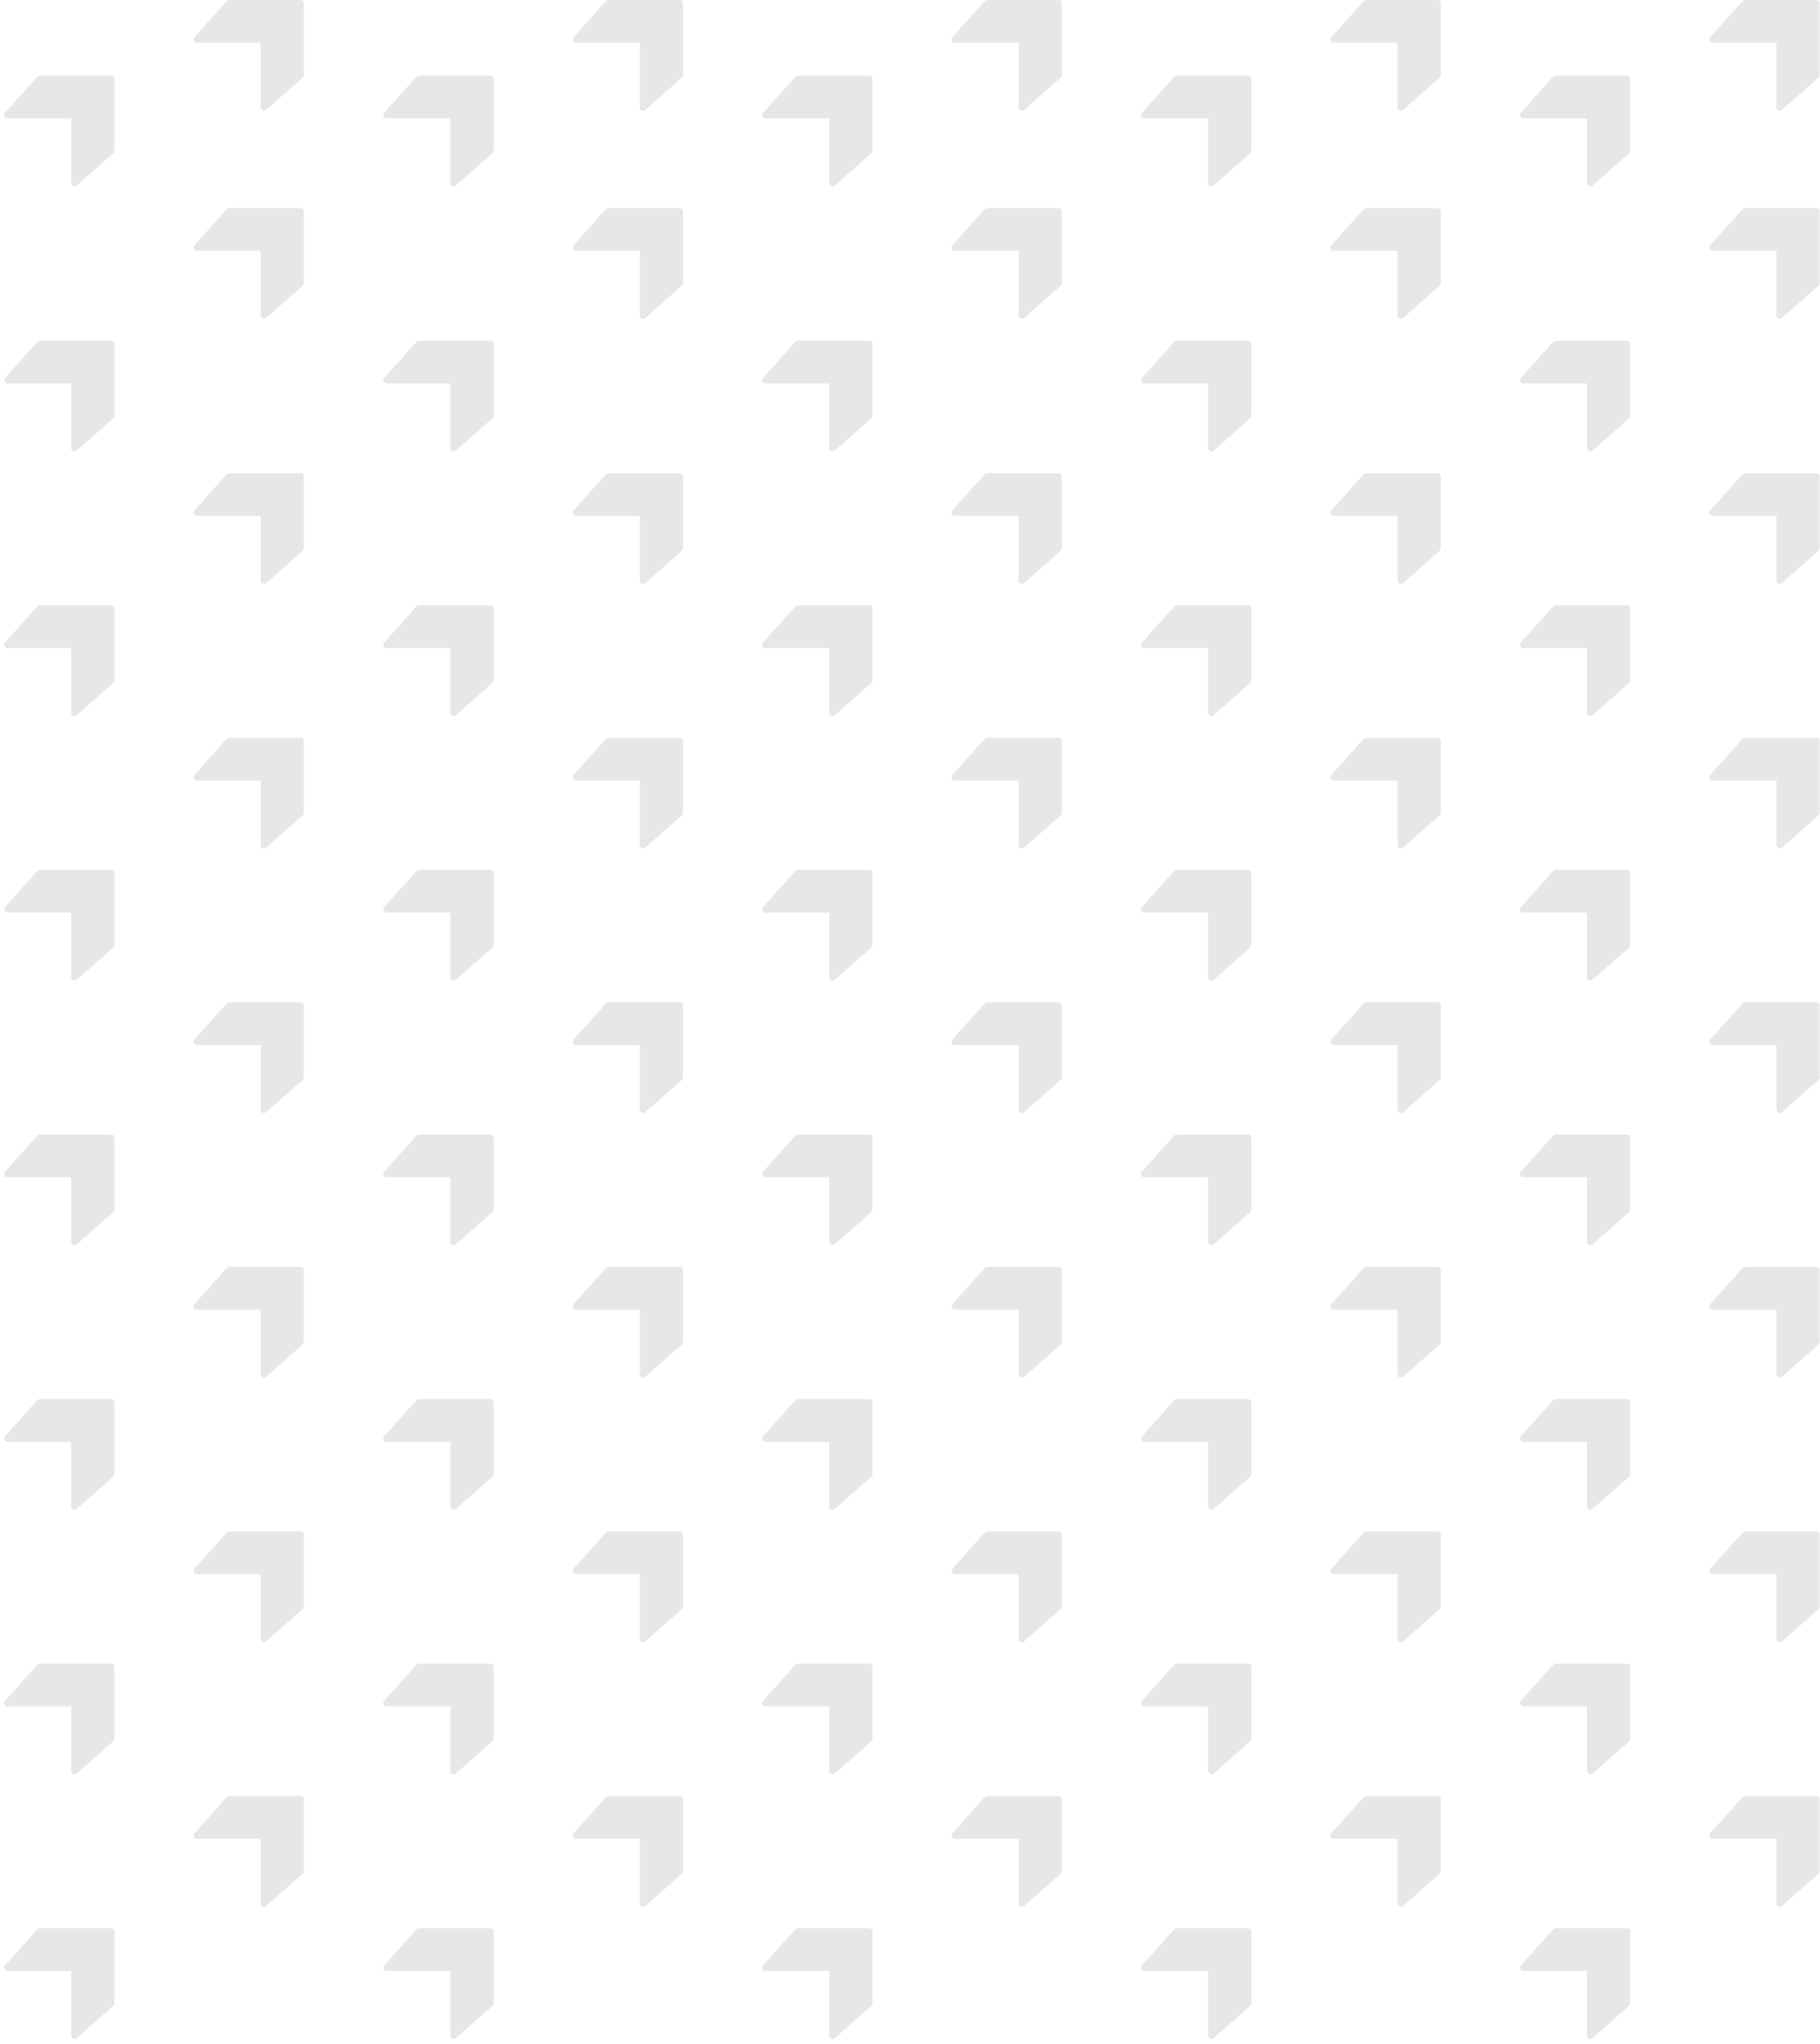 <?xml version="1.0" encoding="UTF-8"?> <svg xmlns="http://www.w3.org/2000/svg" width="1696" height="1904" viewBox="0 0 1696 1904" fill="none"><path d="M1623.52 1.396L1593.7 34.661C1591.91 36.653 1593.33 39.819 1596 39.819H1655.4V100.038C1655.4 102.701 1658.54 104.119 1660.54 102.359L1694.28 72.641C1695.18 71.844 1695.7 70.696 1695.7 69.49V2.983C1695.7 1.336 1694.36 0 1692.72 0L1626.64 0C1625.45 0 1624.31 0.508 1623.52 1.396Z" fill="#E7E7E7"></path><path d="M1623.52 442.209L1593.7 475.473C1591.91 477.466 1593.33 480.632 1596 480.632H1655.4V540.85C1655.4 543.513 1658.54 544.932 1660.54 543.172L1694.28 513.453C1695.18 512.656 1695.7 511.509 1695.7 510.303V443.796C1695.7 442.148 1694.36 440.812 1692.72 440.812H1626.64C1625.45 440.812 1624.31 441.32 1623.52 442.209Z" fill="#E7E7E7"></path><path d="M1623.52 935.201L1593.7 968.466C1591.91 970.458 1593.33 973.624 1596 973.624H1655.4V1033.84C1655.4 1036.51 1658.54 1037.92 1660.54 1036.16L1694.28 1006.45C1695.18 1005.65 1695.7 1004.5 1695.7 1003.29V936.788C1695.7 935.14 1694.36 933.805 1692.72 933.805H1626.64C1625.45 933.805 1624.31 934.312 1623.52 935.201Z" fill="#E7E7E7"></path><path d="M1623.52 1428.19L1593.7 1461.46C1591.91 1463.45 1593.33 1466.62 1596 1466.62H1655.4V1526.83C1655.4 1529.5 1658.54 1530.92 1660.54 1529.16L1694.28 1499.44C1695.18 1498.64 1695.7 1497.49 1695.7 1496.29V1429.78C1695.7 1428.13 1694.36 1426.8 1692.72 1426.8H1626.64C1625.45 1426.8 1624.31 1427.3 1623.52 1428.19Z" fill="#E7E7E7"></path><path d="M1623.52 195.228L1593.7 228.493C1591.91 230.485 1593.33 233.652 1596 233.652H1655.4V293.87C1655.4 296.533 1658.54 297.951 1660.54 296.191L1694.28 266.473C1695.18 265.676 1695.7 264.528 1695.7 263.322V196.815C1695.7 195.168 1694.36 193.832 1692.72 193.832H1626.64C1625.45 193.832 1624.31 194.34 1623.52 195.228Z" fill="#E7E7E7"></path><path d="M1623.52 688.705L1593.7 721.969C1591.91 723.962 1593.33 727.128 1596 727.128H1655.4V787.346C1655.4 790.009 1658.54 791.428 1660.54 789.668L1694.28 759.949C1695.18 759.152 1695.7 758.005 1695.7 756.799V690.292C1695.7 688.644 1694.36 687.309 1692.72 687.309H1626.64C1625.45 687.309 1624.31 687.816 1623.52 688.705Z" fill="#E7E7E7"></path><path d="M1623.52 1181.7L1593.7 1214.96C1591.91 1216.95 1593.33 1220.12 1596 1220.12H1655.4V1280.34C1655.4 1283 1658.54 1284.42 1660.54 1282.66L1694.28 1252.94C1695.18 1252.14 1695.7 1251 1695.7 1249.79V1183.28C1695.7 1181.64 1694.36 1180.3 1692.72 1180.3H1626.64C1625.45 1180.3 1624.31 1180.81 1623.52 1181.7Z" fill="#E7E7E7"></path><path d="M1623.52 1674.69L1593.7 1707.95C1591.91 1709.95 1593.33 1713.11 1596 1713.11H1655.4V1773.33C1655.4 1775.99 1658.54 1777.41 1660.54 1775.65L1694.28 1745.93C1695.18 1745.14 1695.7 1743.99 1695.7 1742.78V1676.28C1695.7 1674.63 1694.36 1673.29 1692.72 1673.29H1626.64C1625.45 1673.29 1624.31 1673.8 1623.52 1674.69Z" fill="#E7E7E7"></path><path d="M917.292 1.396L887.474 34.661C885.688 36.653 887.102 39.819 889.777 39.819H949.179V100.038C949.179 102.701 952.319 104.119 954.317 102.359L988.053 72.641C988.957 71.844 989.476 70.696 989.476 69.49V2.983C989.476 1.336 988.14 0 986.493 0L920.418 0C919.225 0 918.088 0.508 917.292 1.396Z" fill="#E7E7E7"></path><path d="M917.292 442.209L887.474 475.473C885.688 477.466 887.102 480.632 889.777 480.632H949.179V540.85C949.179 543.513 952.319 544.932 954.317 543.172L988.053 513.453C988.957 512.656 989.476 511.509 989.476 510.303V443.796C989.476 442.148 988.14 440.812 986.493 440.812H920.418C919.225 440.812 918.088 441.32 917.292 442.209Z" fill="#E7E7E7"></path><path d="M917.292 935.201L887.474 968.466C885.688 970.458 887.102 973.624 889.777 973.624H949.179V1033.84C949.179 1036.51 952.319 1037.92 954.317 1036.16L988.053 1006.45C988.957 1005.65 989.476 1004.5 989.476 1003.29V936.788C989.476 935.14 988.14 933.805 986.493 933.805H920.418C919.225 933.805 918.088 934.312 917.292 935.201Z" fill="#E7E7E7"></path><path d="M917.292 1428.19L887.474 1461.46C885.688 1463.45 887.102 1466.62 889.777 1466.62H949.179V1526.83C949.179 1529.5 952.319 1530.92 954.317 1529.16L988.053 1499.44C988.957 1498.64 989.476 1497.49 989.476 1496.29V1429.78C989.476 1428.13 988.14 1426.8 986.493 1426.8H920.418C919.225 1426.8 918.088 1427.3 917.292 1428.19Z" fill="#E7E7E7"></path><path d="M917.292 195.228L887.474 228.493C885.688 230.485 887.102 233.652 889.777 233.652H949.179V293.87C949.179 296.533 952.319 297.951 954.317 296.191L988.053 266.473C988.957 265.676 989.476 264.528 989.476 263.322V196.815C989.476 195.168 988.14 193.832 986.493 193.832H920.418C919.225 193.832 918.088 194.34 917.292 195.228Z" fill="#E7E7E7"></path><path d="M917.292 688.705L887.474 721.969C885.688 723.962 887.102 727.128 889.777 727.128H949.179V787.346C949.179 790.009 952.319 791.428 954.317 789.668L988.053 759.949C988.957 759.152 989.476 758.005 989.476 756.799V690.292C989.476 688.644 988.14 687.309 986.493 687.309H920.418C919.225 687.309 918.088 687.816 917.292 688.705Z" fill="#E7E7E7"></path><path d="M917.292 1181.7L887.474 1214.96C885.688 1216.95 887.102 1220.12 889.777 1220.12H949.179V1280.34C949.179 1283 952.319 1284.42 954.317 1282.66L988.053 1252.94C988.957 1252.14 989.476 1251 989.476 1249.79V1183.28C989.476 1181.64 988.14 1180.3 986.493 1180.3H920.418C919.225 1180.3 918.088 1180.81 917.292 1181.7Z" fill="#E7E7E7"></path><path d="M917.292 1674.69L887.474 1707.95C885.688 1709.95 887.102 1713.11 889.777 1713.11H949.179V1773.33C949.179 1775.99 952.319 1777.41 954.317 1775.65L988.053 1745.93C988.957 1745.14 989.476 1743.99 989.476 1742.78V1676.28C989.476 1674.63 988.14 1673.29 986.493 1673.29H920.418C919.225 1673.29 918.088 1673.8 917.292 1674.69Z" fill="#E7E7E7"></path><path d="M1446.99 71.861L1417.17 105.126C1415.38 107.118 1416.8 110.284 1419.47 110.284H1478.87V170.503C1478.87 173.165 1482.01 174.584 1484.01 172.824L1517.75 143.106C1518.65 142.309 1519.17 141.161 1519.17 139.955V73.448C1519.17 71.8 1517.83 70.465 1516.19 70.465H1450.11C1448.92 70.465 1447.78 70.972 1446.99 71.861Z" fill="#E7E7E7"></path><path d="M1446.99 565.338L1417.17 598.602C1415.38 600.595 1416.8 603.761 1419.47 603.761H1478.87V663.979C1478.87 666.642 1482.01 668.061 1484.01 666.3L1517.75 636.582C1518.65 635.785 1519.17 634.638 1519.17 633.432V566.925C1519.17 565.277 1517.83 563.941 1516.19 563.941H1450.11C1448.92 563.941 1447.78 564.449 1446.99 565.338Z" fill="#E7E7E7"></path><path d="M1446.99 1058.33L1417.17 1091.59C1415.38 1093.59 1416.8 1096.75 1419.47 1096.75H1478.87V1156.97C1478.87 1159.63 1482.01 1161.05 1484.01 1159.29L1517.75 1129.57C1518.65 1128.78 1519.17 1127.63 1519.17 1126.42V1059.92C1519.17 1058.27 1517.83 1056.93 1516.19 1056.93H1450.11C1448.92 1056.93 1447.78 1057.44 1446.99 1058.33Z" fill="#E7E7E7"></path><path d="M1446.99 1551.32L1417.17 1584.59C1415.38 1586.58 1416.8 1589.75 1419.47 1589.75H1478.87V1649.96C1478.87 1652.63 1482.01 1654.05 1484.01 1652.28L1517.75 1622.57C1518.65 1621.77 1519.17 1620.62 1519.17 1619.42V1552.91C1519.17 1551.26 1517.83 1549.93 1516.19 1549.93H1450.11C1448.92 1549.93 1447.78 1550.43 1446.99 1551.32Z" fill="#E7E7E7"></path><path d="M1446.99 318.841L1417.17 352.106C1415.38 354.098 1416.8 357.265 1419.47 357.265H1478.87V417.483C1478.87 420.146 1482.01 421.565 1484.01 419.804L1517.75 390.086C1518.65 389.289 1519.17 388.141 1519.17 386.936V320.428C1519.17 318.781 1517.83 317.445 1516.19 317.445H1450.11C1448.92 317.445 1447.78 317.953 1446.99 318.841Z" fill="#E7E7E7"></path><path d="M1446.99 811.834L1417.17 845.098C1415.38 847.091 1416.8 850.257 1419.47 850.257H1478.87V910.475C1478.87 913.138 1482.01 914.557 1484.01 912.797L1517.75 883.078C1518.65 882.281 1519.17 881.134 1519.17 879.928V813.421C1519.17 811.773 1517.83 810.438 1516.19 810.438H1450.11C1448.92 810.438 1447.78 810.945 1446.99 811.834Z" fill="#E7E7E7"></path><path d="M1446.99 1304.83L1417.17 1338.09C1415.38 1340.08 1416.8 1343.25 1419.47 1343.25H1478.87V1403.47C1478.87 1406.13 1482.01 1407.55 1484.01 1405.79L1517.75 1376.07C1518.65 1375.27 1519.17 1374.13 1519.17 1372.92V1306.41C1519.17 1304.77 1517.83 1303.43 1516.19 1303.43H1450.11C1448.92 1303.43 1447.78 1303.94 1446.99 1304.83Z" fill="#E7E7E7"></path><path d="M1446.99 1797.82L1417.17 1831.08C1415.38 1833.08 1416.8 1836.24 1419.47 1836.24H1478.87V1896.46C1478.87 1899.12 1482.01 1900.54 1484.01 1898.78L1517.75 1869.06C1518.65 1868.27 1519.17 1867.12 1519.17 1865.91V1799.41C1519.17 1797.76 1517.83 1796.42 1516.19 1796.42H1450.11C1448.92 1796.42 1447.78 1796.93 1446.99 1797.82Z" fill="#E7E7E7"></path><path d="M740.85 71.861L711.032 105.126C709.246 107.118 710.66 110.284 713.336 110.284H772.737V170.503C772.737 173.165 775.878 174.584 777.876 172.824L811.611 143.106C812.516 142.309 813.034 141.161 813.034 139.955V73.448C813.034 71.8 811.699 70.465 810.051 70.465H743.977C742.783 70.465 741.647 70.972 740.85 71.861Z" fill="#E7E7E7"></path><path d="M740.85 565.338L711.032 598.602C709.246 600.595 710.66 603.761 713.336 603.761H772.737V663.979C772.737 666.642 775.878 668.061 777.876 666.3L811.611 636.582C812.516 635.785 813.034 634.638 813.034 633.432V566.925C813.034 565.277 811.699 563.941 810.051 563.941H743.977C742.783 563.941 741.647 564.449 740.85 565.338Z" fill="#E7E7E7"></path><path d="M740.85 1058.33L711.032 1091.59C709.246 1093.59 710.66 1096.75 713.336 1096.75H772.737V1156.97C772.737 1159.63 775.878 1161.05 777.876 1159.29L811.611 1129.57C812.516 1128.78 813.034 1127.63 813.034 1126.42V1059.92C813.034 1058.27 811.699 1056.93 810.051 1056.93H743.977C742.783 1056.93 741.647 1057.44 740.85 1058.33Z" fill="#E7E7E7"></path><path d="M740.85 1551.32L711.032 1584.59C709.246 1586.58 710.66 1589.75 713.336 1589.75H772.737V1649.96C772.737 1652.63 775.878 1654.05 777.876 1652.28L811.611 1622.57C812.516 1621.77 813.034 1620.62 813.034 1619.42V1552.91C813.034 1551.26 811.699 1549.93 810.051 1549.93H743.977C742.783 1549.93 741.647 1550.43 740.85 1551.32Z" fill="#E7E7E7"></path><path d="M740.85 318.841L711.032 352.106C709.246 354.098 710.66 357.265 713.336 357.265H772.737V417.483C772.737 420.146 775.878 421.565 777.876 419.804L811.611 390.086C812.516 389.289 813.034 388.141 813.034 386.936V320.428C813.034 318.781 811.699 317.445 810.051 317.445H743.977C742.783 317.445 741.647 317.953 740.85 318.841Z" fill="#E7E7E7"></path><path d="M740.85 811.834L711.032 845.098C709.246 847.091 710.66 850.257 713.336 850.257H772.737V910.475C772.737 913.138 775.878 914.557 777.876 912.797L811.611 883.078C812.516 882.281 813.034 881.134 813.034 879.928V813.421C813.034 811.773 811.699 810.438 810.051 810.438H743.977C742.783 810.438 741.647 810.945 740.85 811.834Z" fill="#E7E7E7"></path><path d="M740.85 1304.83L711.032 1338.09C709.246 1340.08 710.66 1343.25 713.336 1343.25H772.737V1403.47C772.737 1406.13 775.878 1407.55 777.876 1405.79L811.611 1376.07C812.516 1375.27 813.034 1374.13 813.034 1372.92V1306.41C813.034 1304.77 811.699 1303.43 810.051 1303.43H743.977C742.783 1303.43 741.647 1303.94 740.85 1304.83Z" fill="#E7E7E7"></path><path d="M740.85 1797.82L711.032 1831.08C709.246 1833.08 710.66 1836.24 713.336 1836.24H772.737V1896.46C772.737 1899.12 775.878 1900.54 777.876 1898.78L811.611 1869.06C812.516 1868.27 813.034 1867.12 813.034 1865.91V1799.41C813.034 1797.76 811.699 1796.42 810.051 1796.42H743.977C742.783 1796.42 741.647 1796.93 740.85 1797.82Z" fill="#E7E7E7"></path><path d="M1270.45 1.396L1240.64 34.661C1238.85 36.653 1240.26 39.819 1242.94 39.819H1302.34V100.038C1302.34 102.701 1305.48 104.119 1307.48 102.359L1341.21 72.641C1342.12 71.844 1342.64 70.696 1342.64 69.49V2.983C1342.64 1.336 1341.3 0 1339.65 0L1273.58 0C1272.39 0 1271.25 0.508 1270.45 1.396Z" fill="#E7E7E7"></path><path d="M1270.45 442.209L1240.64 475.473C1238.85 477.466 1240.26 480.632 1242.94 480.632H1302.34V540.85C1302.34 543.513 1305.48 544.932 1307.48 543.172L1341.21 513.453C1342.12 512.656 1342.64 511.509 1342.64 510.303V443.796C1342.64 442.148 1341.3 440.812 1339.65 440.812H1273.58C1272.39 440.812 1271.25 441.32 1270.45 442.209Z" fill="#E7E7E7"></path><path d="M1270.45 935.201L1240.64 968.466C1238.85 970.458 1240.26 973.624 1242.94 973.624H1302.34V1033.84C1302.34 1036.51 1305.48 1037.92 1307.48 1036.16L1341.21 1006.45C1342.12 1005.65 1342.64 1004.5 1342.64 1003.29V936.788C1342.64 935.14 1341.3 933.805 1339.65 933.805H1273.58C1272.39 933.805 1271.25 934.312 1270.45 935.201Z" fill="#E7E7E7"></path><path d="M1270.45 1428.19L1240.64 1461.46C1238.85 1463.45 1240.26 1466.62 1242.94 1466.62H1302.34V1526.83C1302.34 1529.5 1305.48 1530.92 1307.48 1529.16L1341.21 1499.44C1342.12 1498.64 1342.64 1497.49 1342.64 1496.29V1429.78C1342.64 1428.13 1341.3 1426.8 1339.65 1426.8H1273.58C1272.39 1426.8 1271.25 1427.3 1270.45 1428.19Z" fill="#E7E7E7"></path><path d="M1270.45 195.228L1240.64 228.493C1238.85 230.485 1240.26 233.652 1242.94 233.652H1302.34V293.87C1302.34 296.533 1305.48 297.951 1307.48 296.191L1341.21 266.473C1342.12 265.676 1342.64 264.528 1342.64 263.322V196.815C1342.64 195.168 1341.3 193.832 1339.65 193.832H1273.58C1272.39 193.832 1271.25 194.34 1270.45 195.228Z" fill="#E7E7E7"></path><path d="M1270.45 688.705L1240.64 721.969C1238.85 723.962 1240.26 727.128 1242.94 727.128H1302.34V787.346C1302.34 790.009 1305.48 791.428 1307.48 789.668L1341.21 759.949C1342.12 759.152 1342.64 758.005 1342.64 756.799V690.292C1342.64 688.644 1341.3 687.309 1339.65 687.309H1273.58C1272.39 687.309 1271.25 687.816 1270.45 688.705Z" fill="#E7E7E7"></path><path d="M1270.45 1181.7L1240.64 1214.96C1238.85 1216.95 1240.26 1220.12 1242.94 1220.12H1302.34V1280.34C1302.34 1283 1305.48 1284.42 1307.48 1282.66L1341.21 1252.94C1342.12 1252.14 1342.64 1251 1342.64 1249.79V1183.28C1342.64 1181.64 1341.3 1180.3 1339.65 1180.3H1273.58C1272.39 1180.3 1271.25 1180.81 1270.45 1181.7Z" fill="#E7E7E7"></path><path d="M1270.45 1674.69L1240.64 1707.95C1238.85 1709.95 1240.26 1713.11 1242.94 1713.11H1302.34V1773.33C1302.34 1775.99 1305.48 1777.41 1307.48 1775.65L1341.21 1745.93C1342.12 1745.14 1342.64 1743.99 1342.64 1742.78V1676.28C1342.64 1674.63 1341.3 1673.29 1339.65 1673.29H1273.58C1272.39 1673.29 1271.25 1673.8 1270.45 1674.69Z" fill="#E7E7E7"></path><path d="M564.315 1.396L534.497 34.661C532.711 36.653 534.125 39.819 536.801 39.819H596.202V100.038C596.202 102.701 599.342 104.119 601.341 102.359L635.076 72.641C635.981 71.844 636.499 70.696 636.499 69.49V2.983C636.499 1.336 635.164 0 633.516 0L567.441 0C566.248 0 565.111 0.508 564.315 1.396Z" fill="#E7E7E7"></path><path d="M210.973 1.396L181.155 34.661C179.37 36.653 180.783 39.819 183.459 39.819H242.86V100.038C242.86 102.701 246.001 104.119 247.999 102.359L281.734 72.641C282.639 71.844 283.157 70.696 283.157 69.49V2.983C283.157 1.336 281.822 0 280.174 0L214.1 0C212.906 0 211.77 0.508 210.973 1.396Z" fill="#E7E7E7"></path><path d="M564.315 442.209L534.497 475.473C532.711 477.466 534.125 480.632 536.801 480.632H596.202V540.85C596.202 543.513 599.342 544.932 601.341 543.172L635.076 513.453C635.981 512.656 636.499 511.509 636.499 510.303V443.796C636.499 442.148 635.164 440.812 633.516 440.812H567.441C566.248 440.812 565.111 441.32 564.315 442.209Z" fill="#E7E7E7"></path><path d="M210.973 442.209L181.155 475.473C179.37 477.466 180.783 480.632 183.459 480.632H242.86V540.85C242.86 543.513 246.001 544.932 247.999 543.172L281.734 513.453C282.639 512.656 283.157 511.509 283.157 510.303V443.796C283.157 442.148 281.822 440.812 280.174 440.812H214.1C212.906 440.812 211.77 441.32 210.973 442.209Z" fill="#E7E7E7"></path><path d="M564.315 935.201L534.497 968.466C532.711 970.458 534.125 973.624 536.801 973.624H596.202V1033.84C596.202 1036.51 599.342 1037.92 601.341 1036.16L635.076 1006.45C635.981 1005.65 636.499 1004.5 636.499 1003.29V936.788C636.499 935.14 635.164 933.805 633.516 933.805H567.441C566.248 933.805 565.111 934.312 564.315 935.201Z" fill="#E7E7E7"></path><path d="M210.973 935.201L181.155 968.466C179.37 970.458 180.783 973.624 183.459 973.624H242.86V1033.84C242.86 1036.51 246.001 1037.92 247.999 1036.16L281.734 1006.45C282.639 1005.65 283.157 1004.5 283.157 1003.29V936.788C283.157 935.14 281.822 933.805 280.174 933.805H214.1C212.906 933.805 211.77 934.312 210.973 935.201Z" fill="#E7E7E7"></path><path d="M564.315 1428.19L534.497 1461.46C532.711 1463.45 534.125 1466.62 536.801 1466.62H596.202V1526.83C596.202 1529.5 599.342 1530.92 601.341 1529.16L635.076 1499.44C635.981 1498.64 636.499 1497.49 636.499 1496.29V1429.78C636.499 1428.13 635.164 1426.8 633.516 1426.8H567.441C566.248 1426.8 565.111 1427.3 564.315 1428.19Z" fill="#E7E7E7"></path><path d="M210.973 1428.19L181.155 1461.46C179.37 1463.45 180.783 1466.62 183.459 1466.62H242.86V1526.83C242.86 1529.5 246.001 1530.92 247.999 1529.16L281.734 1499.44C282.639 1498.64 283.157 1497.49 283.157 1496.29V1429.78C283.157 1428.13 281.822 1426.8 280.174 1426.8H214.1C212.906 1426.8 211.77 1427.3 210.973 1428.19Z" fill="#E7E7E7"></path><path d="M564.315 195.228L534.497 228.493C532.711 230.485 534.125 233.652 536.801 233.652H596.202V293.87C596.202 296.533 599.342 297.951 601.341 296.191L635.076 266.473C635.981 265.676 636.499 264.528 636.499 263.322V196.815C636.499 195.168 635.164 193.832 633.516 193.832H567.441C566.248 193.832 565.111 194.34 564.315 195.228Z" fill="#E7E7E7"></path><path d="M210.973 195.228L181.155 228.493C179.37 230.485 180.783 233.652 183.459 233.652H242.86V293.87C242.86 296.533 246.001 297.951 247.999 296.191L281.734 266.473C282.639 265.676 283.157 264.528 283.157 263.322V196.815C283.157 195.168 281.822 193.832 280.174 193.832H214.1C212.906 193.832 211.77 194.34 210.973 195.228Z" fill="#E7E7E7"></path><path d="M564.315 688.705L534.497 721.969C532.711 723.962 534.125 727.128 536.801 727.128H596.202V787.346C596.202 790.009 599.342 791.428 601.341 789.668L635.076 759.949C635.981 759.152 636.499 758.005 636.499 756.799V690.292C636.499 688.644 635.164 687.309 633.516 687.309H567.441C566.248 687.309 565.111 687.816 564.315 688.705Z" fill="#E7E7E7"></path><path d="M210.973 688.705L181.155 721.969C179.37 723.962 180.783 727.128 183.459 727.128H242.86V787.346C242.86 790.009 246.001 791.428 247.999 789.668L281.734 759.949C282.639 759.152 283.157 758.005 283.157 756.799V690.292C283.157 688.644 281.822 687.309 280.174 687.309H214.1C212.906 687.309 211.77 687.816 210.973 688.705Z" fill="#E7E7E7"></path><path d="M564.315 1181.7L534.497 1214.96C532.711 1216.95 534.125 1220.12 536.801 1220.12H596.202V1280.34C596.202 1283 599.342 1284.42 601.341 1282.66L635.076 1252.94C635.981 1252.14 636.499 1251 636.499 1249.79V1183.28C636.499 1181.64 635.164 1180.3 633.516 1180.3H567.441C566.248 1180.3 565.111 1180.81 564.315 1181.7Z" fill="#E7E7E7"></path><path d="M210.973 1181.7L181.155 1214.96C179.37 1216.95 180.783 1220.12 183.459 1220.12H242.86V1280.34C242.86 1283 246.001 1284.42 247.999 1282.66L281.734 1252.94C282.639 1252.14 283.157 1251 283.157 1249.79V1183.28C283.157 1181.64 281.822 1180.3 280.174 1180.3H214.1C212.906 1180.3 211.77 1180.81 210.973 1181.7Z" fill="#E7E7E7"></path><path d="M564.315 1674.69L534.497 1707.95C532.711 1709.95 534.125 1713.11 536.801 1713.11H596.202V1773.33C596.202 1775.99 599.342 1777.41 601.341 1775.65L635.076 1745.93C635.981 1745.14 636.499 1743.99 636.499 1742.78V1676.28C636.499 1674.63 635.164 1673.29 633.516 1673.29H567.441C566.248 1673.29 565.111 1673.8 564.315 1674.69Z" fill="#E7E7E7"></path><path d="M210.973 1674.69L181.155 1707.95C179.37 1709.95 180.783 1713.11 183.459 1713.11H242.86V1773.33C242.86 1775.99 246.001 1777.41 247.999 1775.65L281.734 1745.93C282.639 1745.14 283.157 1743.99 283.157 1742.78V1676.28C283.157 1674.63 281.822 1673.29 280.174 1673.29H214.1C212.906 1673.29 211.77 1673.8 210.973 1674.69Z" fill="#E7E7E7"></path><path d="M1093.92 71.861L1064.1 105.126C1062.31 107.118 1063.73 110.284 1066.4 110.284H1125.81V170.503C1125.81 173.165 1128.95 174.584 1130.94 172.824L1164.68 143.106C1165.58 142.309 1166.1 141.161 1166.1 139.955V73.448C1166.1 71.8 1164.77 70.465 1163.12 70.465H1097.04C1095.85 70.465 1094.72 70.972 1093.92 71.861Z" fill="#E7E7E7"></path><path d="M1093.92 565.338L1064.1 598.602C1062.31 600.595 1063.73 603.761 1066.4 603.761H1125.81V663.979C1125.81 666.642 1128.95 668.061 1130.94 666.3L1164.68 636.582C1165.58 635.785 1166.1 634.638 1166.1 633.432V566.925C1166.1 565.277 1164.77 563.941 1163.12 563.941H1097.04C1095.85 563.941 1094.72 564.449 1093.92 565.338Z" fill="#E7E7E7"></path><path d="M1093.92 1058.33L1064.1 1091.59C1062.31 1093.59 1063.73 1096.75 1066.4 1096.75H1125.81V1156.97C1125.81 1159.63 1128.95 1161.05 1130.94 1159.29L1164.68 1129.57C1165.58 1128.78 1166.1 1127.63 1166.1 1126.42V1059.92C1166.1 1058.27 1164.77 1056.93 1163.12 1056.93H1097.04C1095.85 1056.93 1094.72 1057.44 1093.92 1058.33Z" fill="#E7E7E7"></path><path d="M1093.92 1551.32L1064.1 1584.59C1062.31 1586.58 1063.73 1589.75 1066.4 1589.75H1125.81V1649.96C1125.81 1652.63 1128.95 1654.05 1130.94 1652.28L1164.68 1622.57C1165.58 1621.77 1166.1 1620.62 1166.1 1619.42V1552.91C1166.1 1551.26 1164.77 1549.93 1163.12 1549.93H1097.04C1095.85 1549.93 1094.72 1550.43 1093.92 1551.32Z" fill="#E7E7E7"></path><path d="M1093.92 318.841L1064.1 352.106C1062.31 354.098 1063.73 357.265 1066.4 357.265H1125.81V417.483C1125.81 420.146 1128.95 421.565 1130.94 419.804L1164.68 390.086C1165.58 389.289 1166.1 388.141 1166.1 386.936V320.428C1166.1 318.781 1164.77 317.445 1163.12 317.445H1097.04C1095.85 317.445 1094.72 317.953 1093.92 318.841Z" fill="#E7E7E7"></path><path d="M1093.92 811.834L1064.1 845.098C1062.31 847.091 1063.73 850.257 1066.4 850.257H1125.81V910.475C1125.81 913.138 1128.95 914.557 1130.94 912.797L1164.68 883.078C1165.58 882.281 1166.1 881.134 1166.1 879.928V813.421C1166.1 811.773 1164.77 810.438 1163.12 810.438H1097.04C1095.85 810.438 1094.72 810.945 1093.92 811.834Z" fill="#E7E7E7"></path><path d="M1093.92 1304.83L1064.1 1338.09C1062.31 1340.08 1063.73 1343.25 1066.4 1343.25H1125.81V1403.47C1125.81 1406.13 1128.95 1407.55 1130.94 1405.79L1164.68 1376.07C1165.58 1375.27 1166.1 1374.13 1166.1 1372.92V1306.41C1166.1 1304.77 1164.77 1303.43 1163.12 1303.43H1097.04C1095.85 1303.43 1094.72 1303.94 1093.92 1304.83Z" fill="#E7E7E7"></path><path d="M1093.92 1797.82L1064.1 1831.08C1062.31 1833.08 1063.73 1836.24 1066.4 1836.24H1125.81V1896.46C1125.81 1899.12 1128.95 1900.54 1130.94 1898.78L1164.68 1869.06C1165.58 1868.27 1166.1 1867.12 1166.1 1865.91V1799.41C1166.1 1797.76 1164.77 1796.42 1163.12 1796.42H1097.04C1095.85 1796.42 1094.72 1796.93 1093.92 1797.82Z" fill="#E7E7E7"></path><path d="M387.782 71.861L357.964 105.126C356.178 107.118 357.592 110.284 360.268 110.284H419.669V170.503C419.669 173.165 422.809 174.584 424.807 172.824L458.543 143.106C459.448 142.309 459.966 141.161 459.966 139.955V73.448C459.966 71.8 458.63 70.465 456.983 70.465H390.908C389.715 70.465 388.578 70.972 387.782 71.861Z" fill="#E7E7E7"></path><path d="M34.442 71.861L4.624 105.126C2.838 107.118 4.252 110.284 6.928 110.284H66.329V170.503C66.329 173.165 69.469 174.584 71.468 172.824L105.203 143.106C106.108 142.309 106.626 141.161 106.626 139.955V73.448C106.626 71.8 105.291 70.465 103.643 70.465H37.568C36.375 70.465 35.238 70.972 34.442 71.861Z" fill="#E7E7E7"></path><path d="M387.782 565.338L357.964 598.602C356.178 600.595 357.592 603.761 360.268 603.761H419.669V663.979C419.669 666.642 422.809 668.061 424.807 666.3L458.543 636.582C459.448 635.785 459.966 634.638 459.966 633.432V566.925C459.966 565.277 458.63 563.941 456.983 563.941H390.908C389.715 563.941 388.578 564.449 387.782 565.338Z" fill="#E7E7E7"></path><path d="M34.442 565.338L4.624 598.602C2.838 600.595 4.252 603.761 6.928 603.761H66.329V663.979C66.329 666.642 69.469 668.061 71.468 666.3L105.203 636.582C106.108 635.785 106.626 634.638 106.626 633.432V566.925C106.626 565.277 105.291 563.941 103.643 563.941H37.568C36.375 563.941 35.238 564.449 34.442 565.338Z" fill="#E7E7E7"></path><path d="M387.782 1058.33L357.964 1091.59C356.178 1093.59 357.592 1096.75 360.268 1096.75H419.669V1156.97C419.669 1159.63 422.809 1161.05 424.807 1159.29L458.543 1129.57C459.448 1128.78 459.966 1127.63 459.966 1126.42V1059.92C459.966 1058.27 458.63 1056.93 456.983 1056.93H390.908C389.715 1056.93 388.578 1057.44 387.782 1058.33Z" fill="#E7E7E7"></path><path d="M34.442 1058.33L4.624 1091.59C2.838 1093.59 4.252 1096.75 6.928 1096.75H66.329V1156.97C66.329 1159.63 69.469 1161.05 71.468 1159.29L105.203 1129.57C106.108 1128.78 106.626 1127.63 106.626 1126.42V1059.92C106.626 1058.27 105.291 1056.93 103.643 1056.93H37.568C36.375 1056.93 35.238 1057.44 34.442 1058.33Z" fill="#E7E7E7"></path><path d="M387.782 1551.32L357.964 1584.59C356.178 1586.58 357.592 1589.75 360.268 1589.75H419.669V1649.96C419.669 1652.63 422.809 1654.05 424.807 1652.28L458.543 1622.57C459.448 1621.77 459.966 1620.62 459.966 1619.42V1552.91C459.966 1551.26 458.63 1549.93 456.983 1549.93H390.908C389.715 1549.93 388.578 1550.43 387.782 1551.32Z" fill="#E7E7E7"></path><path d="M34.442 1551.32L4.624 1584.59C2.838 1586.58 4.252 1589.75 6.928 1589.75H66.329V1649.96C66.329 1652.63 69.469 1654.05 71.468 1652.28L105.203 1622.57C106.108 1621.77 106.626 1620.62 106.626 1619.42V1552.91C106.626 1551.26 105.291 1549.93 103.643 1549.93H37.568C36.375 1549.93 35.238 1550.43 34.442 1551.32Z" fill="#E7E7E7"></path><path d="M387.782 318.841L357.964 352.106C356.178 354.098 357.592 357.265 360.268 357.265H419.669V417.483C419.669 420.146 422.809 421.565 424.807 419.804L458.543 390.086C459.448 389.289 459.966 388.141 459.966 386.936V320.428C459.966 318.781 458.63 317.445 456.983 317.445H390.908C389.715 317.445 388.578 317.953 387.782 318.841Z" fill="#E7E7E7"></path><path d="M34.442 318.841L4.624 352.106C2.838 354.098 4.252 357.265 6.928 357.265H66.329V417.483C66.329 420.146 69.469 421.565 71.468 419.804L105.203 390.086C106.108 389.289 106.626 388.141 106.626 386.936V320.428C106.626 318.781 105.291 317.445 103.643 317.445H37.568C36.375 317.445 35.238 317.953 34.442 318.841Z" fill="#E7E7E7"></path><path d="M387.782 811.834L357.964 845.098C356.178 847.091 357.592 850.257 360.268 850.257H419.669V910.475C419.669 913.138 422.809 914.557 424.807 912.797L458.543 883.078C459.448 882.281 459.966 881.134 459.966 879.928V813.421C459.966 811.773 458.63 810.438 456.983 810.438H390.908C389.715 810.438 388.578 810.945 387.782 811.834Z" fill="#E7E7E7"></path><path d="M34.442 811.834L4.624 845.098C2.838 847.091 4.252 850.257 6.928 850.257H66.329V910.475C66.329 913.138 69.469 914.557 71.468 912.797L105.203 883.078C106.108 882.281 106.626 881.134 106.626 879.928V813.421C106.626 811.773 105.291 810.438 103.643 810.438H37.568C36.375 810.438 35.238 810.945 34.442 811.834Z" fill="#E7E7E7"></path><path d="M387.782 1304.83L357.964 1338.09C356.178 1340.08 357.592 1343.25 360.268 1343.25H419.669V1403.47C419.669 1406.13 422.809 1407.55 424.807 1405.79L458.543 1376.07C459.448 1375.27 459.966 1374.13 459.966 1372.92V1306.41C459.966 1304.77 458.63 1303.43 456.983 1303.43H390.908C389.715 1303.43 388.578 1303.94 387.782 1304.83Z" fill="#E7E7E7"></path><path d="M34.442 1304.83L4.624 1338.09C2.838 1340.08 4.252 1343.25 6.928 1343.25H66.329V1403.47C66.329 1406.13 69.469 1407.55 71.468 1405.79L105.203 1376.07C106.108 1375.27 106.626 1374.13 106.626 1372.92V1306.41C106.626 1304.77 105.291 1303.43 103.643 1303.43H37.568C36.375 1303.43 35.238 1303.94 34.442 1304.83Z" fill="#E7E7E7"></path><path d="M387.782 1797.82L357.964 1831.08C356.178 1833.08 357.592 1836.24 360.268 1836.24H419.669V1896.46C419.669 1899.12 422.809 1900.54 424.807 1898.78L458.543 1869.06C459.448 1868.27 459.966 1867.12 459.966 1865.91V1799.41C459.966 1797.76 458.63 1796.42 456.983 1796.42H390.908C389.715 1796.42 388.578 1796.93 387.782 1797.82Z" fill="#E7E7E7"></path><path d="M34.442 1797.82L4.624 1831.08C2.838 1833.08 4.252 1836.24 6.928 1836.24H66.329V1896.46C66.329 1899.12 69.469 1900.54 71.468 1898.78L105.203 1869.06C106.108 1868.27 106.626 1867.12 106.626 1865.91V1799.41C106.626 1797.76 105.291 1796.42 103.643 1796.42H37.568C36.375 1796.42 35.238 1796.93 34.442 1797.82Z" fill="#E7E7E7"></path></svg> 